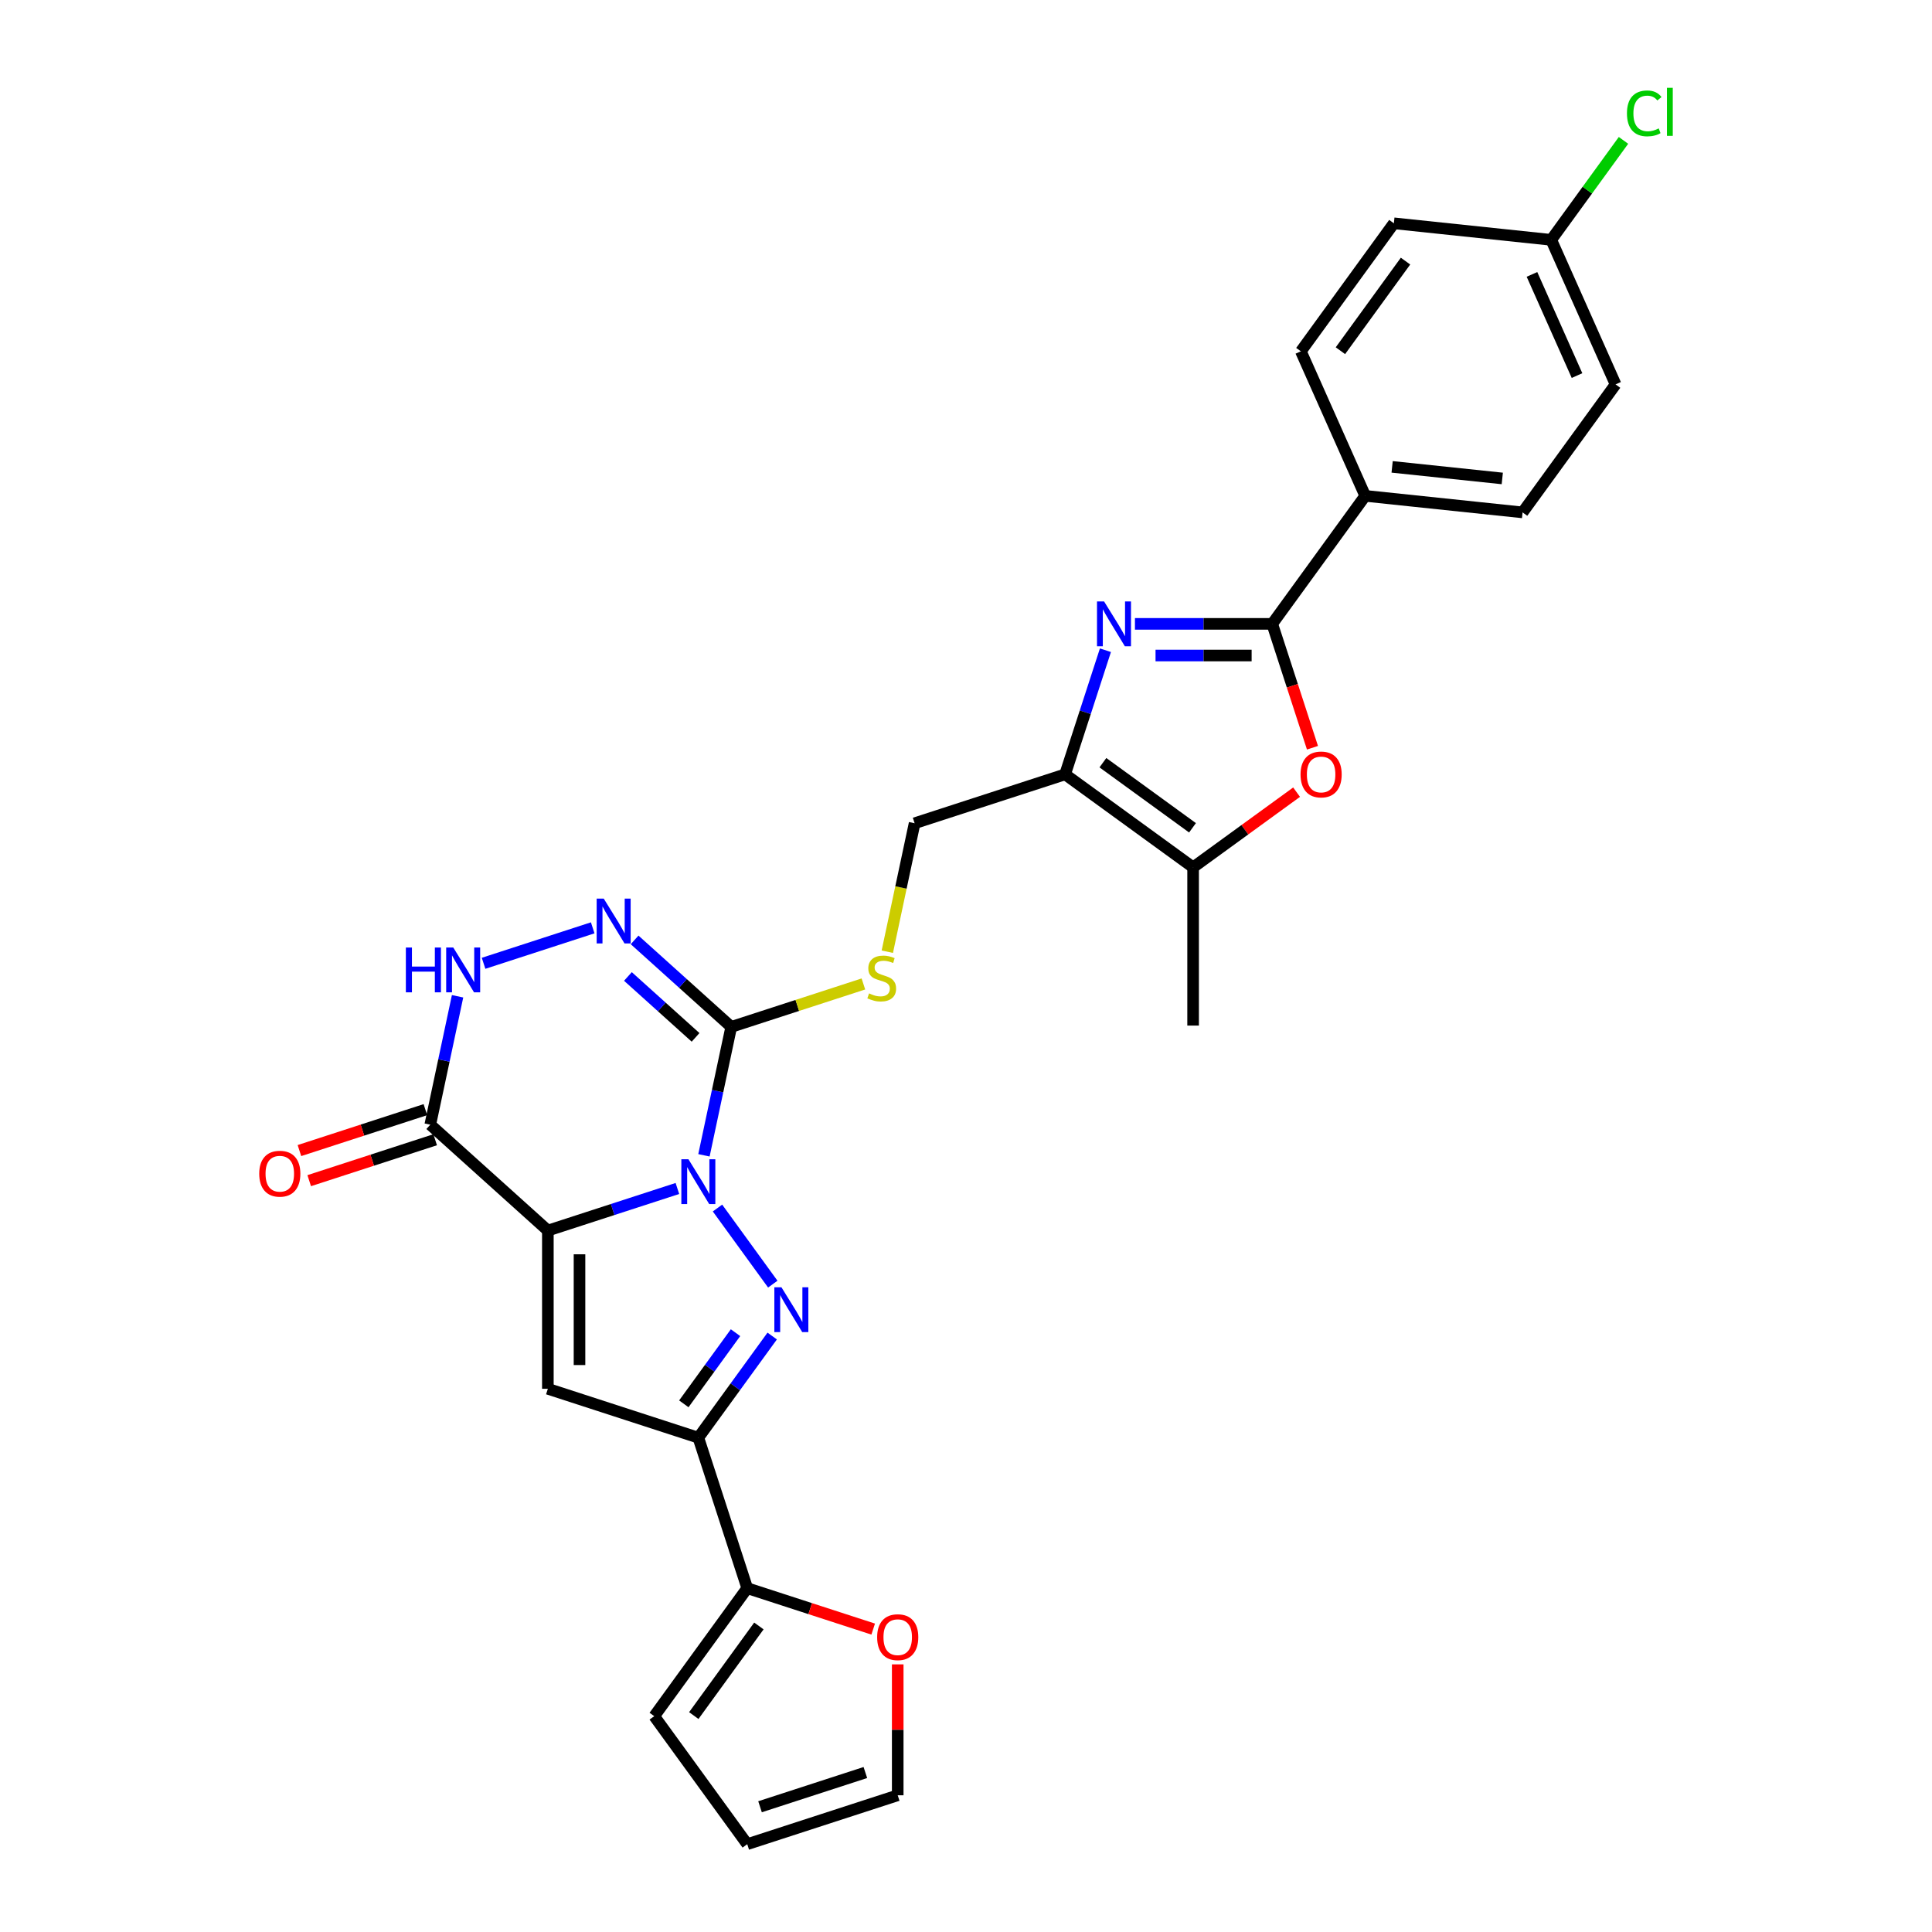 <?xml version='1.0' encoding='iso-8859-1'?>
<svg version='1.1' baseProfile='full'
              xmlns='http://www.w3.org/2000/svg'
                      xmlns:rdkit='http://www.rdkit.org/xml'
                      xmlns:xlink='http://www.w3.org/1999/xlink'
                  xml:space='preserve'
width='1000px' height='1000px' viewBox='0 0 1000 1000'>
<!-- END OF HEADER -->
<rect style='opacity:1.0;fill:#FFFFFF;stroke:none' width='1000' height='1000' x='0' y='0'> </rect>
<path class='bond-0' d='M 350.618,615.154 L 317.095,626.047' style='fill:none;fill-rule:evenodd;stroke:#0000FF;stroke-width:6px;stroke-linecap:butt;stroke-linejoin:miter;stroke-opacity:1' />
<path class='bond-0' d='M 317.095,626.047 L 283.572,636.939' style='fill:none;fill-rule:evenodd;stroke:#000000;stroke-width:6px;stroke-linecap:butt;stroke-linejoin:miter;stroke-opacity:1' />
<path class='bond-1' d='M 371.374,625.275 L 399.992,664.665' style='fill:none;fill-rule:evenodd;stroke:#0000FF;stroke-width:6px;stroke-linecap:butt;stroke-linejoin:miter;stroke-opacity:1' />
<path class='bond-2' d='M 364.361,597.987 L 371.425,564.755' style='fill:none;fill-rule:evenodd;stroke:#0000FF;stroke-width:6px;stroke-linecap:butt;stroke-linejoin:miter;stroke-opacity:1' />
<path class='bond-2' d='M 371.425,564.755 L 378.488,531.524' style='fill:none;fill-rule:evenodd;stroke:#000000;stroke-width:6px;stroke-linecap:butt;stroke-linejoin:miter;stroke-opacity:1' />
<path class='bond-3' d='M 283.572,636.939 L 283.572,718.836' style='fill:none;fill-rule:evenodd;stroke:#000000;stroke-width:6px;stroke-linecap:butt;stroke-linejoin:miter;stroke-opacity:1' />
<path class='bond-3' d='M 299.952,649.224 L 299.952,706.552' style='fill:none;fill-rule:evenodd;stroke:#000000;stroke-width:6px;stroke-linecap:butt;stroke-linejoin:miter;stroke-opacity:1' />
<path class='bond-7' d='M 283.572,636.939 L 222.711,582.139' style='fill:none;fill-rule:evenodd;stroke:#000000;stroke-width:6px;stroke-linecap:butt;stroke-linejoin:miter;stroke-opacity:1' />
<path class='bond-4' d='M 399.686,691.532 L 380.574,717.838' style='fill:none;fill-rule:evenodd;stroke:#0000FF;stroke-width:6px;stroke-linecap:butt;stroke-linejoin:miter;stroke-opacity:1' />
<path class='bond-4' d='M 380.574,717.838 L 361.461,744.144' style='fill:none;fill-rule:evenodd;stroke:#000000;stroke-width:6px;stroke-linecap:butt;stroke-linejoin:miter;stroke-opacity:1' />
<path class='bond-4' d='M 380.701,689.796 L 367.322,708.21' style='fill:none;fill-rule:evenodd;stroke:#0000FF;stroke-width:6px;stroke-linecap:butt;stroke-linejoin:miter;stroke-opacity:1' />
<path class='bond-4' d='M 367.322,708.21 L 353.944,726.624' style='fill:none;fill-rule:evenodd;stroke:#000000;stroke-width:6px;stroke-linecap:butt;stroke-linejoin:miter;stroke-opacity:1' />
<path class='bond-8' d='M 378.488,531.524 L 353.479,509.005' style='fill:none;fill-rule:evenodd;stroke:#000000;stroke-width:6px;stroke-linecap:butt;stroke-linejoin:miter;stroke-opacity:1' />
<path class='bond-8' d='M 353.479,509.005 L 328.47,486.487' style='fill:none;fill-rule:evenodd;stroke:#0000FF;stroke-width:6px;stroke-linecap:butt;stroke-linejoin:miter;stroke-opacity:1' />
<path class='bond-8' d='M 360.026,536.94 L 342.519,521.178' style='fill:none;fill-rule:evenodd;stroke:#000000;stroke-width:6px;stroke-linecap:butt;stroke-linejoin:miter;stroke-opacity:1' />
<path class='bond-8' d='M 342.519,521.178 L 325.013,505.415' style='fill:none;fill-rule:evenodd;stroke:#0000FF;stroke-width:6px;stroke-linecap:butt;stroke-linejoin:miter;stroke-opacity:1' />
<path class='bond-14' d='M 378.488,531.524 L 412.691,520.411' style='fill:none;fill-rule:evenodd;stroke:#000000;stroke-width:6px;stroke-linecap:butt;stroke-linejoin:miter;stroke-opacity:1' />
<path class='bond-14' d='M 412.691,520.411 L 446.894,509.297' style='fill:none;fill-rule:evenodd;stroke:#CCCC00;stroke-width:6px;stroke-linecap:butt;stroke-linejoin:miter;stroke-opacity:1' />
<path class='bond-29' d='M 283.572,718.836 L 361.461,744.144' style='fill:none;fill-rule:evenodd;stroke:#000000;stroke-width:6px;stroke-linecap:butt;stroke-linejoin:miter;stroke-opacity:1' />
<path class='bond-13' d='M 361.461,744.144 L 386.769,822.033' style='fill:none;fill-rule:evenodd;stroke:#000000;stroke-width:6px;stroke-linecap:butt;stroke-linejoin:miter;stroke-opacity:1' />
<path class='bond-5' d='M 572.168,336.556 L 561.731,368.678' style='fill:none;fill-rule:evenodd;stroke:#0000FF;stroke-width:6px;stroke-linecap:butt;stroke-linejoin:miter;stroke-opacity:1' />
<path class='bond-5' d='M 561.731,368.678 L 551.294,400.801' style='fill:none;fill-rule:evenodd;stroke:#000000;stroke-width:6px;stroke-linecap:butt;stroke-linejoin:miter;stroke-opacity:1' />
<path class='bond-6' d='M 587.445,322.912 L 622.972,322.912' style='fill:none;fill-rule:evenodd;stroke:#0000FF;stroke-width:6px;stroke-linecap:butt;stroke-linejoin:miter;stroke-opacity:1' />
<path class='bond-6' d='M 622.972,322.912 L 658.499,322.912' style='fill:none;fill-rule:evenodd;stroke:#000000;stroke-width:6px;stroke-linecap:butt;stroke-linejoin:miter;stroke-opacity:1' />
<path class='bond-6' d='M 598.103,339.291 L 622.972,339.291' style='fill:none;fill-rule:evenodd;stroke:#0000FF;stroke-width:6px;stroke-linecap:butt;stroke-linejoin:miter;stroke-opacity:1' />
<path class='bond-6' d='M 622.972,339.291 L 647.841,339.291' style='fill:none;fill-rule:evenodd;stroke:#000000;stroke-width:6px;stroke-linecap:butt;stroke-linejoin:miter;stroke-opacity:1' />
<path class='bond-15' d='M 658.499,322.912 L 706.637,256.655' style='fill:none;fill-rule:evenodd;stroke:#000000;stroke-width:6px;stroke-linecap:butt;stroke-linejoin:miter;stroke-opacity:1' />
<path class='bond-32' d='M 658.499,322.912 L 668.915,354.969' style='fill:none;fill-rule:evenodd;stroke:#000000;stroke-width:6px;stroke-linecap:butt;stroke-linejoin:miter;stroke-opacity:1' />
<path class='bond-32' d='M 668.915,354.969 L 679.331,387.026' style='fill:none;fill-rule:evenodd;stroke:#FF0000;stroke-width:6px;stroke-linecap:butt;stroke-linejoin:miter;stroke-opacity:1' />
<path class='bond-18' d='M 220.18,574.35 L 187.582,584.942' style='fill:none;fill-rule:evenodd;stroke:#000000;stroke-width:6px;stroke-linecap:butt;stroke-linejoin:miter;stroke-opacity:1' />
<path class='bond-18' d='M 187.582,584.942 L 154.985,595.533' style='fill:none;fill-rule:evenodd;stroke:#FF0000;stroke-width:6px;stroke-linecap:butt;stroke-linejoin:miter;stroke-opacity:1' />
<path class='bond-18' d='M 225.241,589.928 L 192.644,600.519' style='fill:none;fill-rule:evenodd;stroke:#000000;stroke-width:6px;stroke-linecap:butt;stroke-linejoin:miter;stroke-opacity:1' />
<path class='bond-18' d='M 192.644,600.519 L 160.046,611.111' style='fill:none;fill-rule:evenodd;stroke:#FF0000;stroke-width:6px;stroke-linecap:butt;stroke-linejoin:miter;stroke-opacity:1' />
<path class='bond-30' d='M 222.711,582.139 L 229.774,548.907' style='fill:none;fill-rule:evenodd;stroke:#000000;stroke-width:6px;stroke-linecap:butt;stroke-linejoin:miter;stroke-opacity:1' />
<path class='bond-30' d='M 229.774,548.907 L 236.838,515.675' style='fill:none;fill-rule:evenodd;stroke:#0000FF;stroke-width:6px;stroke-linecap:butt;stroke-linejoin:miter;stroke-opacity:1' />
<path class='bond-11' d='M 306.784,480.247 L 250.296,498.601' style='fill:none;fill-rule:evenodd;stroke:#0000FF;stroke-width:6px;stroke-linecap:butt;stroke-linejoin:miter;stroke-opacity:1' />
<path class='bond-9' d='M 551.294,400.801 L 473.405,426.108' style='fill:none;fill-rule:evenodd;stroke:#000000;stroke-width:6px;stroke-linecap:butt;stroke-linejoin:miter;stroke-opacity:1' />
<path class='bond-12' d='M 551.294,400.801 L 617.55,448.939' style='fill:none;fill-rule:evenodd;stroke:#000000;stroke-width:6px;stroke-linecap:butt;stroke-linejoin:miter;stroke-opacity:1' />
<path class='bond-12' d='M 570.86,394.77 L 617.239,428.467' style='fill:none;fill-rule:evenodd;stroke:#000000;stroke-width:6px;stroke-linecap:butt;stroke-linejoin:miter;stroke-opacity:1' />
<path class='bond-10' d='M 671.112,410.023 L 644.331,429.481' style='fill:none;fill-rule:evenodd;stroke:#FF0000;stroke-width:6px;stroke-linecap:butt;stroke-linejoin:miter;stroke-opacity:1' />
<path class='bond-10' d='M 644.331,429.481 L 617.55,448.939' style='fill:none;fill-rule:evenodd;stroke:#000000;stroke-width:6px;stroke-linecap:butt;stroke-linejoin:miter;stroke-opacity:1' />
<path class='bond-28' d='M 617.55,448.939 L 617.55,530.836' style='fill:none;fill-rule:evenodd;stroke:#000000;stroke-width:6px;stroke-linecap:butt;stroke-linejoin:miter;stroke-opacity:1' />
<path class='bond-17' d='M 386.769,822.033 L 419.366,832.624' style='fill:none;fill-rule:evenodd;stroke:#000000;stroke-width:6px;stroke-linecap:butt;stroke-linejoin:miter;stroke-opacity:1' />
<path class='bond-17' d='M 419.366,832.624 L 451.964,843.216' style='fill:none;fill-rule:evenodd;stroke:#FF0000;stroke-width:6px;stroke-linecap:butt;stroke-linejoin:miter;stroke-opacity:1' />
<path class='bond-19' d='M 386.769,822.033 L 338.631,888.289' style='fill:none;fill-rule:evenodd;stroke:#000000;stroke-width:6px;stroke-linecap:butt;stroke-linejoin:miter;stroke-opacity:1' />
<path class='bond-19' d='M 392.799,841.599 L 359.103,887.978' style='fill:none;fill-rule:evenodd;stroke:#000000;stroke-width:6px;stroke-linecap:butt;stroke-linejoin:miter;stroke-opacity:1' />
<path class='bond-16' d='M 459.271,492.605 L 466.338,459.357' style='fill:none;fill-rule:evenodd;stroke:#CCCC00;stroke-width:6px;stroke-linecap:butt;stroke-linejoin:miter;stroke-opacity:1' />
<path class='bond-16' d='M 466.338,459.357 L 473.405,426.108' style='fill:none;fill-rule:evenodd;stroke:#000000;stroke-width:6px;stroke-linecap:butt;stroke-linejoin:miter;stroke-opacity:1' />
<path class='bond-22' d='M 706.637,256.655 L 788.085,265.216' style='fill:none;fill-rule:evenodd;stroke:#000000;stroke-width:6px;stroke-linecap:butt;stroke-linejoin:miter;stroke-opacity:1' />
<path class='bond-22' d='M 720.566,241.65 L 777.58,247.642' style='fill:none;fill-rule:evenodd;stroke:#000000;stroke-width:6px;stroke-linecap:butt;stroke-linejoin:miter;stroke-opacity:1' />
<path class='bond-23' d='M 706.637,256.655 L 673.326,181.839' style='fill:none;fill-rule:evenodd;stroke:#000000;stroke-width:6px;stroke-linecap:butt;stroke-linejoin:miter;stroke-opacity:1' />
<path class='bond-20' d='M 464.658,861.476 L 464.658,895.357' style='fill:none;fill-rule:evenodd;stroke:#FF0000;stroke-width:6px;stroke-linecap:butt;stroke-linejoin:miter;stroke-opacity:1' />
<path class='bond-20' d='M 464.658,895.357 L 464.658,929.238' style='fill:none;fill-rule:evenodd;stroke:#000000;stroke-width:6px;stroke-linecap:butt;stroke-linejoin:miter;stroke-opacity:1' />
<path class='bond-21' d='M 338.631,888.289 L 386.769,954.545' style='fill:none;fill-rule:evenodd;stroke:#000000;stroke-width:6px;stroke-linecap:butt;stroke-linejoin:miter;stroke-opacity:1' />
<path class='bond-31' d='M 464.658,929.238 L 386.769,954.545' style='fill:none;fill-rule:evenodd;stroke:#000000;stroke-width:6px;stroke-linecap:butt;stroke-linejoin:miter;stroke-opacity:1' />
<path class='bond-31' d='M 447.913,917.456 L 393.391,935.172' style='fill:none;fill-rule:evenodd;stroke:#000000;stroke-width:6px;stroke-linecap:butt;stroke-linejoin:miter;stroke-opacity:1' />
<path class='bond-26' d='M 788.085,265.216 L 836.223,198.96' style='fill:none;fill-rule:evenodd;stroke:#000000;stroke-width:6px;stroke-linecap:butt;stroke-linejoin:miter;stroke-opacity:1' />
<path class='bond-25' d='M 673.326,181.839 L 721.464,115.582' style='fill:none;fill-rule:evenodd;stroke:#000000;stroke-width:6px;stroke-linecap:butt;stroke-linejoin:miter;stroke-opacity:1' />
<path class='bond-25' d='M 693.798,181.528 L 727.495,135.148' style='fill:none;fill-rule:evenodd;stroke:#000000;stroke-width:6px;stroke-linecap:butt;stroke-linejoin:miter;stroke-opacity:1' />
<path class='bond-24' d='M 802.913,124.143 L 721.464,115.582' style='fill:none;fill-rule:evenodd;stroke:#000000;stroke-width:6px;stroke-linecap:butt;stroke-linejoin:miter;stroke-opacity:1' />
<path class='bond-27' d='M 802.913,124.143 L 821.615,98.402' style='fill:none;fill-rule:evenodd;stroke:#000000;stroke-width:6px;stroke-linecap:butt;stroke-linejoin:miter;stroke-opacity:1' />
<path class='bond-27' d='M 821.615,98.402 L 840.317,72.661' style='fill:none;fill-rule:evenodd;stroke:#00CC00;stroke-width:6px;stroke-linecap:butt;stroke-linejoin:miter;stroke-opacity:1' />
<path class='bond-33' d='M 802.913,124.143 L 836.223,198.96' style='fill:none;fill-rule:evenodd;stroke:#000000;stroke-width:6px;stroke-linecap:butt;stroke-linejoin:miter;stroke-opacity:1' />
<path class='bond-33' d='M 792.946,142.028 L 816.263,194.399' style='fill:none;fill-rule:evenodd;stroke:#000000;stroke-width:6px;stroke-linecap:butt;stroke-linejoin:miter;stroke-opacity:1' />
<path  class='atom-0' d='M 356.334 600.035
L 363.934 612.319
Q 364.688 613.531, 365.9 615.726
Q 367.112 617.921, 367.177 618.052
L 367.177 600.035
L 370.257 600.035
L 370.257 623.228
L 367.079 623.228
L 358.922 609.797
Q 357.972 608.224, 356.957 606.423
Q 355.974 604.621, 355.679 604.064
L 355.679 623.228
L 352.665 623.228
L 352.665 600.035
L 356.334 600.035
' fill='#0000FF'/>
<path  class='atom-2' d='M 404.472 666.291
L 412.072 678.576
Q 412.826 679.788, 414.038 681.982
Q 415.25 684.177, 415.315 684.308
L 415.315 666.291
L 418.395 666.291
L 418.395 689.484
L 415.217 689.484
L 407.06 676.053
Q 406.11 674.481, 405.095 672.679
Q 404.112 670.877, 403.817 670.32
L 403.817 689.484
L 400.803 689.484
L 400.803 666.291
L 404.472 666.291
' fill='#0000FF'/>
<path  class='atom-6' d='M 571.475 311.315
L 579.075 323.6
Q 579.828 324.812, 581.04 327.007
Q 582.252 329.201, 582.318 329.333
L 582.318 311.315
L 585.397 311.315
L 585.397 334.508
L 582.22 334.508
L 574.063 321.077
Q 573.113 319.505, 572.097 317.703
Q 571.114 315.901, 570.819 315.344
L 570.819 334.508
L 567.806 334.508
L 567.806 311.315
L 571.475 311.315
' fill='#0000FF'/>
<path  class='atom-9' d='M 312.5 465.127
L 320.1 477.412
Q 320.854 478.624, 322.066 480.819
Q 323.278 483.013, 323.343 483.144
L 323.343 465.127
L 326.423 465.127
L 326.423 488.32
L 323.245 488.32
L 315.088 474.889
Q 314.138 473.317, 313.123 471.515
Q 312.14 469.713, 311.845 469.156
L 311.845 488.32
L 308.831 488.32
L 308.831 465.127
L 312.5 465.127
' fill='#0000FF'/>
<path  class='atom-11' d='M 673.16 400.866
Q 673.16 395.297, 675.911 392.185
Q 678.663 389.073, 683.806 389.073
Q 688.95 389.073, 691.701 392.185
Q 694.453 395.297, 694.453 400.866
Q 694.453 406.501, 691.669 409.711
Q 688.884 412.889, 683.806 412.889
Q 678.696 412.889, 675.911 409.711
Q 673.16 406.534, 673.16 400.866
M 683.806 410.268
Q 687.344 410.268, 689.244 407.909
Q 691.177 405.518, 691.177 400.866
Q 691.177 396.313, 689.244 394.02
Q 687.344 391.694, 683.806 391.694
Q 680.268 391.694, 678.336 393.987
Q 676.436 396.28, 676.436 400.866
Q 676.436 405.551, 678.336 407.909
Q 680.268 410.268, 683.806 410.268
' fill='#FF0000'/>
<path  class='atom-12' d='M 210.075 490.435
L 213.22 490.435
L 213.22 500.295
L 225.078 500.295
L 225.078 490.435
L 228.223 490.435
L 228.223 513.628
L 225.078 513.628
L 225.078 502.916
L 213.22 502.916
L 213.22 513.628
L 210.075 513.628
L 210.075 490.435
' fill='#0000FF'/>
<path  class='atom-12' d='M 234.611 490.435
L 242.211 502.719
Q 242.965 503.931, 244.177 506.126
Q 245.389 508.321, 245.454 508.452
L 245.454 490.435
L 248.534 490.435
L 248.534 513.628
L 245.356 513.628
L 237.199 500.197
Q 236.249 498.624, 235.234 496.823
Q 234.251 495.021, 233.956 494.464
L 233.956 513.628
L 230.942 513.628
L 230.942 490.435
L 234.611 490.435
' fill='#0000FF'/>
<path  class='atom-15' d='M 449.826 514.176
Q 450.088 514.275, 451.169 514.733
Q 452.25 515.192, 453.429 515.487
Q 454.641 515.749, 455.821 515.749
Q 458.015 515.749, 459.293 514.701
Q 460.571 513.62, 460.571 511.752
Q 460.571 510.475, 459.915 509.688
Q 459.293 508.902, 458.31 508.476
Q 457.327 508.051, 455.689 507.559
Q 453.626 506.937, 452.381 506.347
Q 451.169 505.757, 450.284 504.513
Q 449.433 503.268, 449.433 501.171
Q 449.433 498.256, 451.398 496.454
Q 453.396 494.652, 457.327 494.652
Q 460.014 494.652, 463.06 495.93
L 462.307 498.452
Q 459.522 497.306, 457.426 497.306
Q 455.165 497.306, 453.92 498.256
Q 452.676 499.173, 452.708 500.778
Q 452.708 502.023, 453.331 502.776
Q 453.986 503.53, 454.903 503.956
Q 455.853 504.382, 457.426 504.873
Q 459.522 505.528, 460.767 506.183
Q 462.012 506.838, 462.896 508.182
Q 463.814 509.492, 463.814 511.752
Q 463.814 514.963, 461.652 516.699
Q 459.522 518.402, 455.952 518.402
Q 453.888 518.402, 452.315 517.944
Q 450.776 517.518, 448.941 516.764
L 449.826 514.176
' fill='#CCCC00'/>
<path  class='atom-18' d='M 454.011 847.406
Q 454.011 841.837, 456.763 838.725
Q 459.515 835.613, 464.658 835.613
Q 469.801 835.613, 472.553 838.725
Q 475.304 841.837, 475.304 847.406
Q 475.304 853.041, 472.52 856.251
Q 469.735 859.429, 464.658 859.429
Q 459.547 859.429, 456.763 856.251
Q 454.011 853.073, 454.011 847.406
M 464.658 856.808
Q 468.196 856.808, 470.096 854.449
Q 472.028 852.058, 472.028 847.406
Q 472.028 842.853, 470.096 840.559
Q 468.196 838.234, 464.658 838.234
Q 461.12 838.234, 459.187 840.527
Q 457.287 842.82, 457.287 847.406
Q 457.287 852.091, 459.187 854.449
Q 461.12 856.808, 464.658 856.808
' fill='#FF0000'/>
<path  class='atom-19' d='M 134.175 607.512
Q 134.175 601.943, 136.927 598.831
Q 139.678 595.719, 144.822 595.719
Q 149.965 595.719, 152.716 598.831
Q 155.468 601.943, 155.468 607.512
Q 155.468 613.147, 152.684 616.357
Q 149.899 619.535, 144.822 619.535
Q 139.711 619.535, 136.927 616.357
Q 134.175 613.179, 134.175 607.512
M 144.822 616.914
Q 148.36 616.914, 150.26 614.555
Q 152.192 612.164, 152.192 607.512
Q 152.192 602.959, 150.26 600.666
Q 148.36 598.34, 144.822 598.34
Q 141.284 598.34, 139.351 600.633
Q 137.451 602.926, 137.451 607.512
Q 137.451 612.197, 139.351 614.555
Q 141.284 616.914, 144.822 616.914
' fill='#FF0000'/>
<path  class='atom-28' d='M 842.108 58.689
Q 842.108 52.924, 844.794 49.91
Q 847.513 46.863, 852.656 46.863
Q 857.439 46.863, 859.994 50.237
L 857.832 52.006
Q 855.965 49.549, 852.656 49.549
Q 849.151 49.549, 847.284 51.908
Q 845.449 54.234, 845.449 58.689
Q 845.449 63.275, 847.349 65.634
Q 849.282 67.993, 853.016 67.993
Q 855.572 67.993, 858.553 66.453
L 859.47 68.91
Q 858.258 69.696, 856.423 70.155
Q 854.589 70.613, 852.558 70.613
Q 847.513 70.613, 844.794 67.534
Q 842.108 64.455, 842.108 58.689
' fill='#00CC00'/>
<path  class='atom-28' d='M 862.811 45.455
L 865.825 45.455
L 865.825 70.319
L 862.811 70.319
L 862.811 45.455
' fill='#00CC00'/>
</svg>
